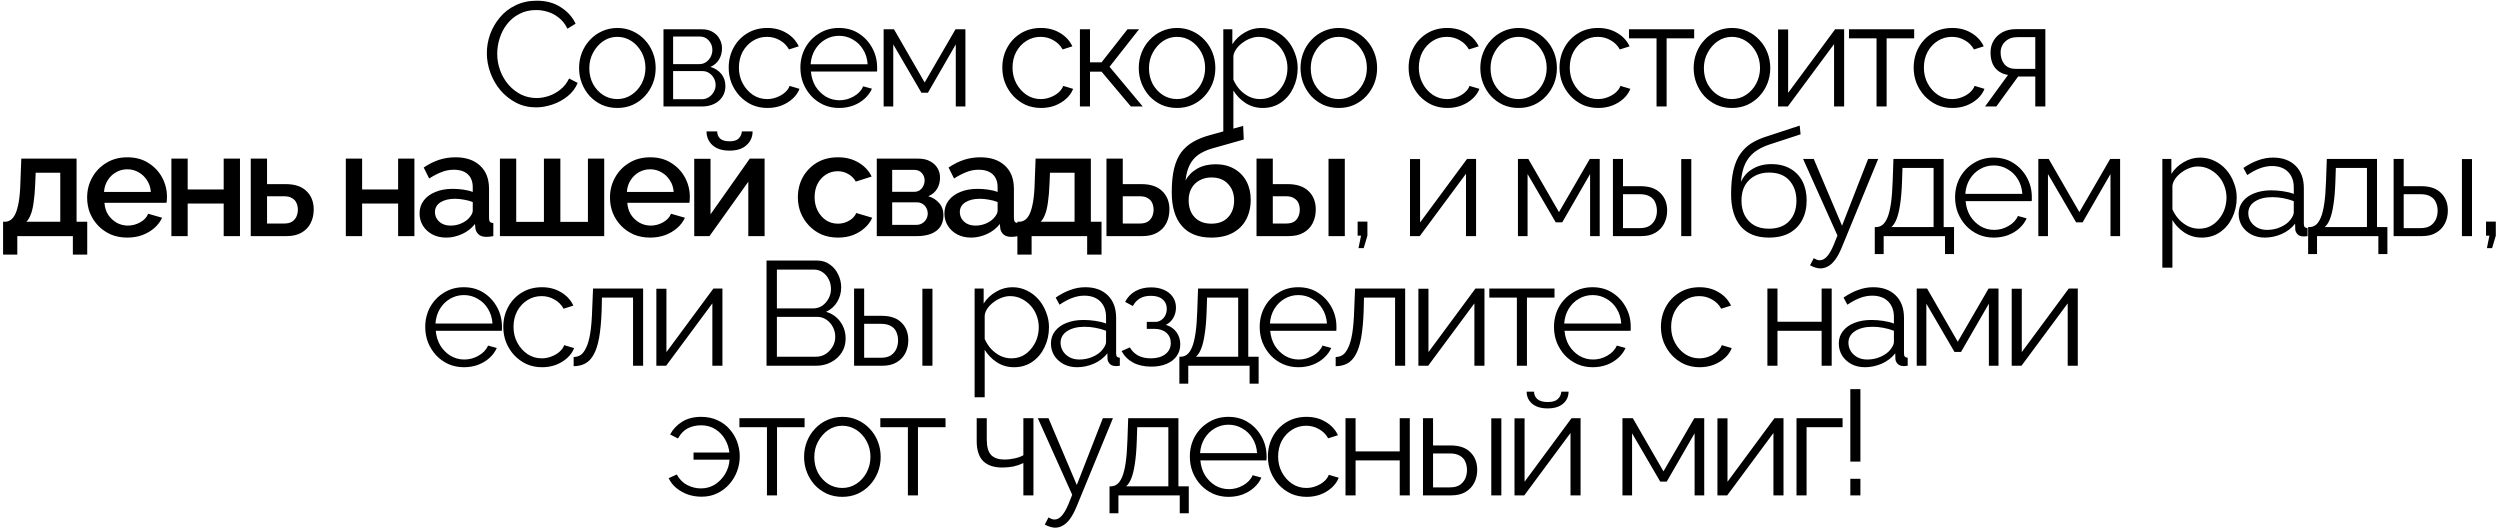 <?xml version="1.0" encoding="UTF-8"?> <svg xmlns="http://www.w3.org/2000/svg" width="540" height="114" viewBox="0 0 540 114" fill="none"> <path d="M105.16 11.48C105.16 10.093 105.395 8.739 105.864 7.416C106.355 6.072 107.059 4.856 107.976 3.768C108.894 2.659 110.024 1.784 111.368 1.144C112.712 0.483 114.238 0.152 115.944 0.152C117.971 0.152 119.699 0.621 121.128 1.56C122.579 2.477 123.646 3.661 124.328 5.112L122.568 6.2C122.078 5.197 121.459 4.408 120.712 3.832C119.966 3.235 119.166 2.808 118.312 2.552C117.48 2.296 116.648 2.168 115.816 2.168C114.451 2.168 113.246 2.445 112.2 3C111.155 3.533 110.27 4.259 109.544 5.176C108.84 6.072 108.307 7.085 107.944 8.216C107.582 9.325 107.4 10.456 107.4 11.608C107.4 12.867 107.614 14.072 108.04 15.224C108.467 16.376 109.064 17.4 109.832 18.296C110.6 19.171 111.496 19.875 112.52 20.408C113.566 20.92 114.696 21.176 115.912 21.176C116.766 21.176 117.64 21.027 118.536 20.728C119.432 20.429 120.264 19.971 121.032 19.352C121.822 18.733 122.451 17.933 122.92 16.952L124.776 17.912C124.307 19.043 123.582 20.003 122.6 20.792C121.619 21.581 120.52 22.179 119.304 22.584C118.11 22.989 116.936 23.192 115.784 23.192C114.227 23.192 112.798 22.861 111.496 22.2C110.195 21.517 109.064 20.621 108.104 19.512C107.166 18.381 106.44 17.123 105.928 15.736C105.416 14.328 105.16 12.909 105.16 11.48ZM133.338 23.32C132.143 23.32 131.034 23.096 130.01 22.648C129.007 22.179 128.132 21.549 127.386 20.76C126.66 19.949 126.095 19.032 125.69 18.008C125.284 16.963 125.082 15.864 125.082 14.712C125.082 13.517 125.284 12.408 125.69 11.384C126.095 10.339 126.671 9.421 127.418 8.632C128.164 7.821 129.039 7.192 130.042 6.744C131.066 6.275 132.175 6.04 133.37 6.04C134.564 6.04 135.663 6.275 136.666 6.744C137.668 7.192 138.543 7.821 139.29 8.632C140.036 9.421 140.612 10.339 141.018 11.384C141.423 12.408 141.626 13.517 141.626 14.712C141.626 15.864 141.423 16.963 141.018 18.008C140.612 19.032 140.036 19.949 139.29 20.76C138.564 21.549 137.69 22.179 136.666 22.648C135.663 23.096 134.554 23.32 133.338 23.32ZM127.29 14.744C127.29 15.981 127.556 17.112 128.09 18.136C128.644 19.139 129.38 19.939 130.298 20.536C131.215 21.112 132.228 21.4 133.338 21.4C134.447 21.4 135.46 21.101 136.378 20.504C137.295 19.907 138.031 19.096 138.586 18.072C139.14 17.027 139.418 15.896 139.418 14.68C139.418 13.443 139.14 12.312 138.586 11.288C138.031 10.264 137.295 9.453 136.378 8.856C135.46 8.259 134.447 7.96 133.338 7.96C132.228 7.96 131.215 8.269 130.298 8.888C129.402 9.507 128.676 10.328 128.122 11.352C127.567 12.355 127.29 13.485 127.29 14.744ZM143.313 23V6.328H151.633C152.572 6.328 153.361 6.531 154.001 6.936C154.641 7.32 155.121 7.821 155.441 8.44C155.782 9.059 155.953 9.72 155.953 10.424C155.953 11.32 155.74 12.131 155.313 12.856C154.886 13.56 154.268 14.093 153.457 14.456C154.417 14.733 155.196 15.235 155.793 15.96C156.39 16.685 156.689 17.56 156.689 18.584C156.689 19.48 156.465 20.259 156.017 20.92C155.59 21.581 154.993 22.093 154.225 22.456C153.478 22.819 152.614 23 151.633 23H143.313ZM145.393 21.432H151.569C152.124 21.432 152.625 21.293 153.073 21.016C153.542 20.717 153.905 20.333 154.161 19.864C154.438 19.395 154.577 18.904 154.577 18.392C154.577 17.837 154.449 17.336 154.193 16.888C153.937 16.419 153.596 16.045 153.169 15.768C152.742 15.491 152.252 15.352 151.697 15.352H145.393V21.432ZM145.393 13.848H151.057C151.612 13.848 152.102 13.699 152.529 13.4C152.956 13.101 153.286 12.717 153.521 12.248C153.756 11.779 153.873 11.288 153.873 10.776C153.873 10.008 153.617 9.336 153.105 8.76C152.614 8.184 151.974 7.896 151.185 7.896H145.393V13.848ZM165.782 23.32C164.566 23.32 163.446 23.096 162.422 22.648C161.419 22.179 160.534 21.539 159.766 20.728C159.019 19.917 158.433 18.989 158.006 17.944C157.601 16.899 157.398 15.789 157.398 14.616C157.398 13.037 157.75 11.597 158.454 10.296C159.158 8.995 160.139 7.96 161.398 7.192C162.657 6.424 164.107 6.04 165.75 6.04C167.307 6.04 168.683 6.403 169.878 7.128C171.073 7.832 171.958 8.792 172.534 10.008L170.422 10.68C169.953 9.827 169.291 9.165 168.438 8.696C167.606 8.205 166.678 7.96 165.654 7.96C164.545 7.96 163.531 8.248 162.614 8.824C161.697 9.4 160.961 10.189 160.406 11.192C159.873 12.195 159.606 13.336 159.606 14.616C159.606 15.875 159.883 17.016 160.438 18.04C160.993 19.064 161.729 19.885 162.646 20.504C163.563 21.101 164.577 21.4 165.686 21.4C166.411 21.4 167.105 21.272 167.766 21.016C168.449 20.76 169.035 20.419 169.526 19.992C170.038 19.544 170.379 19.064 170.55 18.552L172.694 19.192C172.395 19.981 171.894 20.696 171.19 21.336C170.507 21.955 169.697 22.445 168.758 22.808C167.841 23.149 166.849 23.32 165.782 23.32ZM181.236 23.32C180.042 23.32 178.932 23.096 177.908 22.648C176.884 22.179 175.999 21.549 175.252 20.76C174.506 19.949 173.919 19.021 173.492 17.976C173.087 16.931 172.884 15.811 172.884 14.616C172.884 13.059 173.236 11.629 173.94 10.328C174.666 9.027 175.658 7.992 176.916 7.224C178.175 6.435 179.604 6.04 181.204 6.04C182.847 6.04 184.276 6.435 185.492 7.224C186.73 8.013 187.7 9.059 188.404 10.36C189.108 11.64 189.46 13.048 189.46 14.584C189.46 14.755 189.46 14.925 189.46 15.096C189.46 15.245 189.45 15.363 189.428 15.448H175.156C175.263 16.643 175.594 17.709 176.148 18.648C176.724 19.565 177.46 20.301 178.356 20.856C179.274 21.389 180.266 21.656 181.332 21.656C182.42 21.656 183.444 21.379 184.404 20.824C185.386 20.269 186.068 19.544 186.452 18.648L188.34 19.16C187.999 19.949 187.476 20.664 186.772 21.304C186.068 21.944 185.236 22.445 184.276 22.808C183.338 23.149 182.324 23.32 181.236 23.32ZM175.092 13.88H187.412C187.327 12.664 186.996 11.597 186.42 10.68C185.866 9.763 185.13 9.048 184.212 8.536C183.316 8.003 182.324 7.736 181.236 7.736C180.148 7.736 179.156 8.003 178.26 8.536C177.364 9.048 176.628 9.773 176.052 10.712C175.498 11.629 175.178 12.685 175.092 13.88ZM190.865 23V6.328H193.105L199.729 17.816L206.385 6.328H208.529V23H206.449V9.592L200.433 20.024H199.025L192.945 9.592V23H190.865ZM224.883 23.32C223.667 23.32 222.547 23.096 221.523 22.648C220.521 22.179 219.635 21.539 218.867 20.728C218.121 19.917 217.534 18.989 217.107 17.944C216.702 16.899 216.499 15.789 216.499 14.616C216.499 13.037 216.851 11.597 217.555 10.296C218.259 8.995 219.241 7.96 220.499 7.192C221.758 6.424 223.209 6.04 224.851 6.04C226.409 6.04 227.785 6.403 228.979 7.128C230.174 7.832 231.059 8.792 231.635 10.008L229.523 10.68C229.054 9.827 228.393 9.165 227.539 8.696C226.707 8.205 225.779 7.96 224.755 7.96C223.646 7.96 222.633 8.248 221.715 8.824C220.798 9.4 220.062 10.189 219.507 11.192C218.974 12.195 218.707 13.336 218.707 14.616C218.707 15.875 218.985 17.016 219.539 18.04C220.094 19.064 220.83 19.885 221.747 20.504C222.665 21.101 223.678 21.4 224.787 21.4C225.513 21.4 226.206 21.272 226.867 21.016C227.55 20.76 228.137 20.419 228.627 19.992C229.139 19.544 229.481 19.064 229.651 18.552L231.795 19.192C231.497 19.981 230.995 20.696 230.291 21.336C229.609 21.955 228.798 22.445 227.859 22.808C226.942 23.149 225.95 23.32 224.883 23.32ZM233.262 23V6.328H235.438V13.464H237.934L243.534 6.328H246.03L239.662 14.424L246.83 23H244.27L237.934 15.48H235.438V23H233.262ZM254.228 23.32C253.033 23.32 251.924 23.096 250.9 22.648C249.897 22.179 249.022 21.549 248.276 20.76C247.55 19.949 246.985 19.032 246.58 18.008C246.174 16.963 245.972 15.864 245.972 14.712C245.972 13.517 246.174 12.408 246.58 11.384C246.985 10.339 247.561 9.421 248.308 8.632C249.054 7.821 249.929 7.192 250.932 6.744C251.956 6.275 253.065 6.04 254.26 6.04C255.454 6.04 256.553 6.275 257.556 6.744C258.558 7.192 259.433 7.821 260.18 8.632C260.926 9.421 261.502 10.339 261.908 11.384C262.313 12.408 262.516 13.517 262.516 14.712C262.516 15.864 262.313 16.963 261.908 18.008C261.502 19.032 260.926 19.949 260.18 20.76C259.454 21.549 258.58 22.179 257.556 22.648C256.553 23.096 255.444 23.32 254.228 23.32ZM248.18 14.744C248.18 15.981 248.446 17.112 248.98 18.136C249.534 19.139 250.27 19.939 251.188 20.536C252.105 21.112 253.118 21.4 254.228 21.4C255.337 21.4 256.35 21.101 257.268 20.504C258.185 19.907 258.921 19.096 259.476 18.072C260.03 17.027 260.308 15.896 260.308 14.68C260.308 13.443 260.03 12.312 259.476 11.288C258.921 10.264 258.185 9.453 257.268 8.856C256.35 8.259 255.337 7.96 254.228 7.96C253.118 7.96 252.105 8.269 251.188 8.888C250.292 9.507 249.566 10.328 249.012 11.352C248.457 12.355 248.18 13.485 248.18 14.744ZM272.747 23.32C271.36 23.32 270.112 22.957 269.003 22.232C267.915 21.507 267.051 20.611 266.411 19.544V29.816H264.235V6.328H266.187V9.56C266.848 8.515 267.734 7.672 268.843 7.032C269.952 6.371 271.136 6.04 272.395 6.04C273.547 6.04 274.603 6.285 275.563 6.776C276.523 7.245 277.355 7.885 278.059 8.696C278.763 9.507 279.307 10.435 279.691 11.48C280.096 12.504 280.299 13.571 280.299 14.68C280.299 16.237 279.979 17.677 279.339 19C278.72 20.301 277.846 21.347 276.715 22.136C275.584 22.925 274.262 23.32 272.747 23.32ZM272.139 21.4C273.056 21.4 273.878 21.219 274.603 20.856C275.328 20.472 275.947 19.96 276.459 19.32C276.992 18.68 277.398 17.965 277.675 17.176C277.952 16.365 278.091 15.533 278.091 14.68C278.091 13.784 277.931 12.931 277.611 12.12C277.312 11.309 276.875 10.595 276.299 9.976C275.723 9.357 275.062 8.867 274.315 8.504C273.568 8.141 272.758 7.96 271.883 7.96C271.328 7.96 270.752 8.067 270.155 8.28C269.558 8.493 268.982 8.803 268.427 9.208C267.894 9.592 267.446 10.029 267.083 10.52C266.72 11.011 266.496 11.533 266.411 12.088V17.208C266.752 17.997 267.211 18.712 267.787 19.352C268.363 19.971 269.024 20.472 269.771 20.856C270.539 21.219 271.328 21.4 272.139 21.4ZM289.169 23.32C287.974 23.32 286.865 23.096 285.841 22.648C284.838 22.179 283.964 21.549 283.217 20.76C282.492 19.949 281.926 19.032 281.521 18.008C281.116 16.963 280.913 15.864 280.913 14.712C280.913 13.517 281.116 12.408 281.521 11.384C281.926 10.339 282.502 9.421 283.249 8.632C283.996 7.821 284.87 7.192 285.873 6.744C286.897 6.275 288.006 6.04 289.201 6.04C290.396 6.04 291.494 6.275 292.497 6.744C293.5 7.192 294.374 7.821 295.121 8.632C295.868 9.421 296.444 10.339 296.849 11.384C297.254 12.408 297.457 13.517 297.457 14.712C297.457 15.864 297.254 16.963 296.849 18.008C296.444 19.032 295.868 19.949 295.121 20.76C294.396 21.549 293.521 22.179 292.497 22.648C291.494 23.096 290.385 23.32 289.169 23.32ZM283.121 14.744C283.121 15.981 283.388 17.112 283.921 18.136C284.476 19.139 285.212 19.939 286.129 20.536C287.046 21.112 288.06 21.4 289.169 21.4C290.278 21.4 291.292 21.101 292.209 20.504C293.126 19.907 293.862 19.096 294.417 18.072C294.972 17.027 295.249 15.896 295.249 14.68C295.249 13.443 294.972 12.312 294.417 11.288C293.862 10.264 293.126 9.453 292.209 8.856C291.292 8.259 290.278 7.96 289.169 7.96C288.06 7.96 287.046 8.269 286.129 8.888C285.233 9.507 284.508 10.328 283.953 11.352C283.398 12.355 283.121 13.485 283.121 14.744ZM312.645 23.32C311.429 23.32 310.309 23.096 309.285 22.648C308.282 22.179 307.397 21.539 306.629 20.728C305.882 19.917 305.295 18.989 304.869 17.944C304.463 16.899 304.261 15.789 304.261 14.616C304.261 13.037 304.613 11.597 305.317 10.296C306.021 8.995 307.002 7.96 308.261 7.192C309.519 6.424 310.97 6.04 312.613 6.04C314.17 6.04 315.546 6.403 316.741 7.128C317.935 7.832 318.821 8.792 319.397 10.008L317.285 10.68C316.815 9.827 316.154 9.165 315.301 8.696C314.469 8.205 313.541 7.96 312.517 7.96C311.407 7.96 310.394 8.248 309.477 8.824C308.559 9.4 307.823 10.189 307.269 11.192C306.735 12.195 306.469 13.336 306.469 14.616C306.469 15.875 306.746 17.016 307.301 18.04C307.855 19.064 308.591 19.885 309.509 20.504C310.426 21.101 311.439 21.4 312.549 21.4C313.274 21.4 313.967 21.272 314.629 21.016C315.311 20.76 315.898 20.419 316.389 19.992C316.901 19.544 317.242 19.064 317.413 18.552L319.557 19.192C319.258 19.981 318.757 20.696 318.053 21.336C317.37 21.955 316.559 22.445 315.621 22.808C314.703 23.149 313.711 23.32 312.645 23.32ZM328.003 23.32C326.808 23.32 325.699 23.096 324.675 22.648C323.672 22.179 322.797 21.549 322.051 20.76C321.325 19.949 320.76 19.032 320.355 18.008C319.949 16.963 319.747 15.864 319.747 14.712C319.747 13.517 319.949 12.408 320.355 11.384C320.76 10.339 321.336 9.421 322.083 8.632C322.829 7.821 323.704 7.192 324.707 6.744C325.731 6.275 326.84 6.04 328.035 6.04C329.229 6.04 330.328 6.275 331.331 6.744C332.333 7.192 333.208 7.821 333.955 8.632C334.701 9.421 335.277 10.339 335.683 11.384C336.088 12.408 336.291 13.517 336.291 14.712C336.291 15.864 336.088 16.963 335.683 18.008C335.277 19.032 334.701 19.949 333.955 20.76C333.229 21.549 332.355 22.179 331.331 22.648C330.328 23.096 329.219 23.32 328.003 23.32ZM321.955 14.744C321.955 15.981 322.221 17.112 322.755 18.136C323.309 19.139 324.045 19.939 324.963 20.536C325.88 21.112 326.893 21.4 328.003 21.4C329.112 21.4 330.125 21.101 331.043 20.504C331.96 19.907 332.696 19.096 333.251 18.072C333.805 17.027 334.083 15.896 334.083 14.68C334.083 13.443 333.805 12.312 333.251 11.288C332.696 10.264 331.96 9.453 331.043 8.856C330.125 8.259 329.112 7.96 328.003 7.96C326.893 7.96 325.88 8.269 324.963 8.888C324.067 9.507 323.341 10.328 322.787 11.352C322.232 12.355 321.955 13.485 321.955 14.744ZM345.242 23.32C344.026 23.32 342.906 23.096 341.882 22.648C340.879 22.179 339.994 21.539 339.226 20.728C338.479 19.917 337.893 18.989 337.466 17.944C337.061 16.899 336.858 15.789 336.858 14.616C336.858 13.037 337.21 11.597 337.914 10.296C338.618 8.995 339.599 7.96 340.858 7.192C342.117 6.424 343.567 6.04 345.21 6.04C346.767 6.04 348.143 6.403 349.338 7.128C350.533 7.832 351.418 8.792 351.994 10.008L349.882 10.68C349.413 9.827 348.751 9.165 347.898 8.696C347.066 8.205 346.138 7.96 345.114 7.96C344.005 7.96 342.991 8.248 342.074 8.824C341.157 9.4 340.421 10.189 339.866 11.192C339.333 12.195 339.066 13.336 339.066 14.616C339.066 15.875 339.343 17.016 339.898 18.04C340.453 19.064 341.189 19.885 342.106 20.504C343.023 21.101 344.037 21.4 345.146 21.4C345.871 21.4 346.565 21.272 347.226 21.016C347.909 20.76 348.495 20.419 348.986 19.992C349.498 19.544 349.839 19.064 350.01 18.552L352.154 19.192C351.855 19.981 351.354 20.696 350.65 21.336C349.967 21.955 349.157 22.445 348.218 22.808C347.301 23.149 346.309 23.32 345.242 23.32ZM357.813 23V8.28H351.861V6.328H365.941V8.28H359.989V23H357.813ZM374.087 23.32C372.892 23.32 371.783 23.096 370.759 22.648C369.756 22.179 368.881 21.549 368.135 20.76C367.409 19.949 366.844 19.032 366.439 18.008C366.033 16.963 365.831 15.864 365.831 14.712C365.831 13.517 366.033 12.408 366.439 11.384C366.844 10.339 367.42 9.421 368.167 8.632C368.913 7.821 369.788 7.192 370.791 6.744C371.815 6.275 372.924 6.04 374.119 6.04C375.313 6.04 376.412 6.275 377.415 6.744C378.417 7.192 379.292 7.821 380.039 8.632C380.785 9.421 381.361 10.339 381.767 11.384C382.172 12.408 382.375 13.517 382.375 14.712C382.375 15.864 382.172 16.963 381.767 18.008C381.361 19.032 380.785 19.949 380.039 20.76C379.313 21.549 378.439 22.179 377.415 22.648C376.412 23.096 375.303 23.32 374.087 23.32ZM368.039 14.744C368.039 15.981 368.305 17.112 368.839 18.136C369.393 19.139 370.129 19.939 371.047 20.536C371.964 21.112 372.977 21.4 374.087 21.4C375.196 21.4 376.209 21.101 377.127 20.504C378.044 19.907 378.78 19.096 379.335 18.072C379.889 17.027 380.167 15.896 380.167 14.68C380.167 13.443 379.889 12.312 379.335 11.288C378.78 10.264 378.044 9.453 377.127 8.856C376.209 8.259 375.196 7.96 374.087 7.96C372.977 7.96 371.964 8.269 371.047 8.888C370.151 9.507 369.425 10.328 368.871 11.352C368.316 12.355 368.039 13.485 368.039 14.744ZM384.062 23V6.36H386.238V20.056L396.382 6.328H398.334V23H396.158V9.528L386.174 23H384.062ZM405.334 23V8.28H399.382V6.328H413.462V8.28H407.51V23H405.334ZM421.736 23.32C420.52 23.32 419.4 23.096 418.376 22.648C417.373 22.179 416.488 21.539 415.72 20.728C414.973 19.917 414.386 18.989 413.96 17.944C413.554 16.899 413.352 15.789 413.352 14.616C413.352 13.037 413.704 11.597 414.408 10.296C415.112 8.995 416.093 7.96 417.352 7.192C418.61 6.424 420.061 6.04 421.704 6.04C423.261 6.04 424.637 6.403 425.832 7.128C427.026 7.832 427.912 8.792 428.488 10.008L426.376 10.68C425.906 9.827 425.245 9.165 424.392 8.696C423.56 8.205 422.632 7.96 421.608 7.96C420.498 7.96 419.485 8.248 418.568 8.824C417.65 9.4 416.914 10.189 416.36 11.192C415.826 12.195 415.56 13.336 415.56 14.616C415.56 15.875 415.837 17.016 416.392 18.04C416.946 19.064 417.682 19.885 418.6 20.504C419.517 21.101 420.53 21.4 421.64 21.4C422.365 21.4 423.058 21.272 423.72 21.016C424.402 20.76 424.989 20.419 425.48 19.992C425.992 19.544 426.333 19.064 426.504 18.552L428.648 19.192C428.349 19.981 427.848 20.696 427.144 21.336C426.461 21.955 425.65 22.445 424.712 22.808C423.794 23.149 422.802 23.32 421.736 23.32ZM428.773 23L433.733 16.184C432.603 16.013 431.685 15.523 430.981 14.712C430.299 13.88 429.957 12.749 429.957 11.32C429.957 10.36 430.181 9.507 430.629 8.76C431.077 8.013 431.707 7.416 432.517 6.968C433.349 6.52 434.32 6.296 435.429 6.296H441.797V23H439.621V16.536H435.909L431.205 23H428.773ZM435.397 14.872H439.621V8.024H435.781C434.672 8.024 433.787 8.344 433.125 8.984C432.464 9.603 432.133 10.392 432.133 11.352C432.133 12.333 432.4 13.165 432.933 13.848C433.488 14.531 434.309 14.872 435.397 14.872ZM0.666 55V47.896H1.05C1.498 47.896 1.914 47.768 2.298 47.512C2.682 47.256 3.023 46.819 3.322 46.2C3.62 45.56 3.866 44.685 4.058 43.576C4.25 42.445 4.367 41.027 4.41 39.32L4.602 34.264H16.538V47.896H18.842V55H15.738V51H3.738V55H0.666ZM5.69 47.896H13.018V37.304H7.706L7.61 39.64C7.546 41.261 7.428 42.627 7.258 43.736C7.108 44.845 6.895 45.731 6.618 46.392C6.362 47.053 6.052 47.555 5.69 47.896ZM27.492 51.32C26.191 51.32 25.007 51.096 23.94 50.648C22.895 50.179 21.988 49.549 21.22 48.76C20.452 47.949 19.855 47.032 19.428 46.008C19.023 44.963 18.82 43.853 18.82 42.68C18.82 41.101 19.183 39.661 19.908 38.36C20.634 37.037 21.647 35.981 22.948 35.192C24.25 34.381 25.775 33.976 27.524 33.976C29.274 33.976 30.778 34.381 32.036 35.192C33.316 35.981 34.308 37.027 35.012 38.328C35.716 39.629 36.068 41.027 36.068 42.52C36.068 42.776 36.058 43.021 36.036 43.256C36.015 43.469 35.994 43.651 35.972 43.8H22.564C22.628 44.781 22.895 45.645 23.364 46.392C23.855 47.117 24.474 47.693 25.22 48.12C25.967 48.525 26.767 48.728 27.62 48.728C28.559 48.728 29.444 48.493 30.276 48.024C31.13 47.555 31.706 46.936 32.004 46.168L35.012 47.032C34.65 47.843 34.095 48.579 33.348 49.24C32.623 49.88 31.759 50.392 30.756 50.776C29.754 51.139 28.666 51.32 27.492 51.32ZM22.468 41.464H32.58C32.516 40.504 32.239 39.661 31.748 38.936C31.279 38.189 30.671 37.613 29.924 37.208C29.199 36.781 28.388 36.568 27.492 36.568C26.618 36.568 25.807 36.781 25.06 37.208C24.335 37.613 23.738 38.189 23.268 38.936C22.799 39.661 22.532 40.504 22.468 41.464ZM37.02 51V34.264H40.539V40.92H48.316V34.264H51.836V51H48.316V43.96H40.539V51H37.02ZM54.162 51V34.264H57.682V39.768H61.682C63.666 39.768 65.17 40.269 66.194 41.272C67.239 42.275 67.762 43.597 67.762 45.24C67.762 46.349 67.538 47.341 67.09 48.216C66.642 49.091 65.981 49.773 65.106 50.264C64.253 50.755 63.186 51 61.906 51H54.162ZM57.682 48.28H61.362C62.066 48.28 62.631 48.152 63.058 47.896C63.485 47.619 63.805 47.256 64.018 46.808C64.231 46.339 64.338 45.837 64.338 45.304C64.338 44.771 64.242 44.291 64.05 43.864C63.858 43.416 63.538 43.064 63.09 42.808C62.663 42.531 62.077 42.392 61.33 42.392H57.682V48.28ZM74.697 51V34.264H78.217V40.92H85.993V34.264H89.513V51H85.993V43.96H78.217V51H74.697ZM90.624 46.104C90.624 45.037 90.922 44.109 91.519 43.32C92.138 42.509 92.981 41.891 94.047 41.464C95.114 41.016 96.352 40.792 97.76 40.792C98.506 40.792 99.263 40.845 100.032 40.952C100.821 41.059 101.514 41.229 102.112 41.464V40.408C102.112 39.235 101.76 38.317 101.056 37.656C100.352 36.995 99.338 36.664 98.016 36.664C97.077 36.664 96.192 36.835 95.359 37.176C94.528 37.496 93.642 37.955 92.704 38.552L91.519 36.184C92.629 35.437 93.738 34.883 94.847 34.52C95.978 34.157 97.162 33.976 98.4 33.976C100.64 33.976 102.4 34.573 103.68 35.768C104.981 36.941 105.632 38.616 105.632 40.792V47.032C105.632 47.437 105.696 47.725 105.824 47.896C105.973 48.067 106.218 48.163 106.56 48.184V51C106.24 51.064 105.952 51.107 105.696 51.128C105.44 51.149 105.226 51.16 105.056 51.16C104.309 51.16 103.744 50.979 103.36 50.616C102.976 50.253 102.752 49.827 102.688 49.336L102.592 48.376C101.866 49.315 100.938 50.04 99.808 50.552C98.677 51.064 97.535 51.32 96.383 51.32C95.274 51.32 94.282 51.096 93.407 50.648C92.533 50.179 91.85 49.549 91.359 48.76C90.869 47.971 90.624 47.085 90.624 46.104ZM101.28 47.128C101.536 46.851 101.738 46.573 101.888 46.296C102.037 46.019 102.112 45.773 102.112 45.56V43.64C101.514 43.405 100.885 43.235 100.224 43.128C99.562 43 98.912 42.936 98.272 42.936C96.992 42.936 95.946 43.192 95.135 43.704C94.346 44.216 93.951 44.92 93.951 45.816C93.951 46.307 94.079 46.776 94.335 47.224C94.613 47.672 94.997 48.035 95.487 48.312C95.999 48.589 96.629 48.728 97.376 48.728C98.144 48.728 98.879 48.579 99.584 48.28C100.288 47.981 100.853 47.597 101.28 47.128ZM107.982 51V34.264H111.502V47.928H117.486V34.264H121.038V47.928H126.99V34.264H130.51V51H107.982ZM140.427 51.32C139.126 51.32 137.942 51.096 136.875 50.648C135.83 50.179 134.923 49.549 134.155 48.76C133.387 47.949 132.79 47.032 132.363 46.008C131.958 44.963 131.755 43.853 131.755 42.68C131.755 41.101 132.118 39.661 132.843 38.36C133.569 37.037 134.582 35.981 135.883 35.192C137.185 34.381 138.71 33.976 140.459 33.976C142.209 33.976 143.713 34.381 144.971 35.192C146.251 35.981 147.243 37.027 147.947 38.328C148.651 39.629 149.003 41.027 149.003 42.52C149.003 42.776 148.993 43.021 148.971 43.256C148.95 43.469 148.929 43.651 148.907 43.8H135.499C135.563 44.781 135.83 45.645 136.299 46.392C136.79 47.117 137.409 47.693 138.155 48.12C138.902 48.525 139.702 48.728 140.555 48.728C141.494 48.728 142.379 48.493 143.211 48.024C144.065 47.555 144.641 46.936 144.939 46.168L147.947 47.032C147.585 47.843 147.03 48.579 146.283 49.24C145.558 49.88 144.694 50.392 143.691 50.776C142.689 51.139 141.601 51.32 140.427 51.32ZM135.403 41.464H145.515C145.451 40.504 145.174 39.661 144.683 38.936C144.214 38.189 143.606 37.613 142.859 37.208C142.134 36.781 141.323 36.568 140.427 36.568C139.553 36.568 138.742 36.781 137.995 37.208C137.27 37.613 136.673 38.189 136.203 38.936C135.734 39.661 135.467 40.504 135.403 41.464ZM149.954 51V34.296H153.474V46.296L161.954 34.264H165.154V51H161.634V39.256L153.25 51H149.954ZM157.57 32.536C155.992 32.536 154.765 32.141 153.89 31.352C153.037 30.563 152.61 29.571 152.61 28.376H154.914C154.914 28.995 155.117 29.507 155.522 29.912C155.949 30.317 156.632 30.52 157.57 30.52C158.488 30.52 159.138 30.328 159.522 29.944C159.928 29.56 160.173 29.037 160.258 28.376H162.562C162.562 29.571 162.125 30.563 161.25 31.352C160.397 32.141 159.17 32.536 157.57 32.536ZM181.011 51.32C179.71 51.32 178.526 51.096 177.459 50.648C176.414 50.179 175.507 49.539 174.739 48.728C173.971 47.917 173.374 46.989 172.947 45.944C172.542 44.899 172.339 43.789 172.339 42.616C172.339 41.037 172.691 39.597 173.395 38.296C174.12 36.995 175.123 35.949 176.403 35.16C177.704 34.371 179.24 33.976 181.011 33.976C182.718 33.976 184.2 34.36 185.459 35.128C186.739 35.875 187.678 36.877 188.275 38.136L184.851 39.224C184.467 38.52 183.923 37.976 183.219 37.592C182.536 37.187 181.779 36.984 180.947 36.984C180.008 36.984 179.155 37.229 178.387 37.72C177.64 38.189 177.043 38.851 176.595 39.704C176.168 40.536 175.955 41.507 175.955 42.616C175.955 43.683 176.179 44.653 176.627 45.528C177.075 46.381 177.672 47.064 178.419 47.576C179.187 48.067 180.04 48.312 180.979 48.312C181.555 48.312 182.11 48.216 182.643 48.024C183.198 47.811 183.678 47.533 184.083 47.192C184.488 46.829 184.776 46.435 184.947 46.008L188.403 47.032C188.04 47.864 187.496 48.6 186.771 49.24C186.067 49.88 185.224 50.392 184.243 50.776C183.283 51.139 182.206 51.32 181.011 51.32ZM189.382 51V34.264H198.342C199.409 34.264 200.283 34.467 200.966 34.872C201.67 35.256 202.193 35.757 202.534 36.376C202.875 36.973 203.046 37.635 203.046 38.36C203.046 39.277 202.833 40.088 202.406 40.792C201.979 41.496 201.35 42.029 200.518 42.392C201.478 42.669 202.257 43.16 202.854 43.864C203.473 44.547 203.782 45.432 203.782 46.52C203.782 47.501 203.547 48.333 203.078 49.016C202.609 49.677 201.937 50.179 201.062 50.52C200.209 50.84 199.206 51 198.054 51H189.382ZM192.71 48.568H197.958C198.406 48.568 198.811 48.461 199.174 48.248C199.558 48.013 199.857 47.715 200.07 47.352C200.283 46.968 200.39 46.563 200.39 46.136C200.39 45.667 200.283 45.251 200.07 44.888C199.878 44.525 199.601 44.237 199.238 44.024C198.897 43.811 198.491 43.704 198.022 43.704H192.71V48.568ZM192.71 41.432H197.446C197.894 41.432 198.289 41.325 198.63 41.112C198.971 40.877 199.238 40.568 199.43 40.184C199.622 39.8 199.718 39.395 199.718 38.968C199.718 38.349 199.515 37.816 199.11 37.368C198.705 36.92 198.171 36.696 197.51 36.696H192.71V41.432ZM203.996 46.104C203.996 45.037 204.295 44.109 204.892 43.32C205.511 42.509 206.353 41.891 207.42 41.464C208.487 41.016 209.724 40.792 211.132 40.792C211.879 40.792 212.636 40.845 213.404 40.952C214.193 41.059 214.887 41.229 215.484 41.464V40.408C215.484 39.235 215.132 38.317 214.428 37.656C213.724 36.995 212.711 36.664 211.388 36.664C210.449 36.664 209.564 36.835 208.732 37.176C207.9 37.496 207.015 37.955 206.076 38.552L204.892 36.184C206.001 35.437 207.111 34.883 208.22 34.52C209.351 34.157 210.535 33.976 211.772 33.976C214.012 33.976 215.772 34.573 217.052 35.768C218.353 36.941 219.004 38.616 219.004 40.792V47.032C219.004 47.437 219.068 47.725 219.196 47.896C219.345 48.067 219.591 48.163 219.932 48.184V51C219.612 51.064 219.324 51.107 219.068 51.128C218.812 51.149 218.599 51.16 218.428 51.16C217.681 51.16 217.116 50.979 216.732 50.616C216.348 50.253 216.124 49.827 216.06 49.336L215.964 48.376C215.239 49.315 214.311 50.04 213.18 50.552C212.049 51.064 210.908 51.32 209.756 51.32C208.647 51.32 207.655 51.096 206.78 50.648C205.905 50.179 205.223 49.549 204.732 48.76C204.241 47.971 203.996 47.085 203.996 46.104ZM214.652 47.128C214.908 46.851 215.111 46.573 215.26 46.296C215.409 46.019 215.484 45.773 215.484 45.56V43.64C214.887 43.405 214.257 43.235 213.596 43.128C212.935 43 212.284 42.936 211.644 42.936C210.364 42.936 209.319 43.192 208.508 43.704C207.719 44.216 207.324 44.92 207.324 45.816C207.324 46.307 207.452 46.776 207.708 47.224C207.985 47.672 208.369 48.035 208.86 48.312C209.372 48.589 210.001 48.728 210.748 48.728C211.516 48.728 212.252 48.579 212.956 48.28C213.66 47.981 214.225 47.597 214.652 47.128ZM219.754 55V47.896H220.138C220.586 47.896 221.002 47.768 221.386 47.512C221.77 47.256 222.112 46.819 222.41 46.2C222.709 45.56 222.954 44.685 223.146 43.576C223.338 42.445 223.456 41.027 223.498 39.32L223.69 34.264H235.626V47.896H237.93V55H234.826V51H222.826V55H219.754ZM224.778 47.896H232.106V37.304H226.794L226.698 39.64C226.634 41.261 226.517 42.627 226.346 43.736C226.197 44.845 225.984 45.731 225.706 46.392C225.45 47.053 225.141 47.555 224.778 47.896ZM238.997 51V34.264H242.517V39.768H246.517C248.501 39.768 250.005 40.269 251.029 41.272C252.074 42.275 252.597 43.597 252.597 45.24C252.597 46.349 252.373 47.341 251.925 48.216C251.477 49.091 250.816 49.773 249.941 50.264C249.088 50.755 248.021 51 246.741 51H238.997ZM242.517 48.28H246.197C246.901 48.28 247.466 48.152 247.893 47.896C248.32 47.619 248.64 47.256 248.853 46.808C249.066 46.339 249.173 45.837 249.173 45.304C249.173 44.771 249.077 44.291 248.885 43.864C248.693 43.416 248.373 43.064 247.925 42.808C247.498 42.531 246.912 42.392 246.165 42.392H242.517V48.28ZM261.642 51.32C258.847 51.32 256.724 50.477 255.274 48.792C253.823 47.107 253.098 44.696 253.098 41.56C253.098 39.512 253.268 37.784 253.61 36.376C253.972 34.947 254.495 33.773 255.178 32.856C255.882 31.939 256.746 31.192 257.77 30.616C258.815 30.019 260.02 29.539 261.386 29.176L268.522 27.192L268.65 30.136L261.642 32.12C260.532 32.461 259.583 32.909 258.794 33.464C258.026 34.019 257.418 34.744 256.97 35.64C256.522 36.515 256.223 37.624 256.074 38.968C256.671 37.88 257.524 37.027 258.634 36.408C259.743 35.789 261.055 35.48 262.57 35.48C264.127 35.48 265.471 35.811 266.602 36.472C267.732 37.112 268.607 38.008 269.226 39.16C269.844 40.312 270.154 41.635 270.154 43.128C270.154 44.749 269.823 46.179 269.162 47.416C268.522 48.632 267.562 49.592 266.282 50.296C265.023 50.979 263.476 51.32 261.642 51.32ZM261.642 48.312C263.199 48.312 264.404 47.853 265.258 46.936C266.132 46.019 266.57 44.803 266.57 43.288C266.57 41.837 266.132 40.653 265.258 39.736C264.404 38.797 263.199 38.328 261.642 38.328C260.724 38.328 259.892 38.531 259.146 38.936C258.399 39.32 257.812 39.885 257.386 40.632C256.959 41.357 256.746 42.243 256.746 43.288C256.746 44.269 256.938 45.144 257.322 45.912C257.706 46.659 258.26 47.245 258.986 47.672C259.711 48.099 260.596 48.312 261.642 48.312ZM271.407 51V34.264H274.927V39.768H278.095C280.079 39.768 281.594 40.269 282.639 41.272C283.684 42.275 284.207 43.597 284.207 45.24C284.207 46.349 283.983 47.341 283.535 48.216C283.087 49.091 282.426 49.773 281.551 50.264C280.698 50.755 279.631 51 278.351 51H271.407ZM274.927 48.28H277.807C278.511 48.28 279.076 48.152 279.503 47.896C279.93 47.619 280.239 47.256 280.431 46.808C280.644 46.339 280.751 45.837 280.751 45.304C280.751 44.771 280.655 44.291 280.463 43.864C280.271 43.416 279.951 43.064 279.503 42.808C279.076 42.531 278.5 42.392 277.775 42.392H274.927V48.28ZM286.959 51V34.296H290.479V51H286.959ZM293.44 53.592L293.984 50.904H293.248V47.864H295.36V50.904L294.56 53.592H293.44ZM304.559 51V34.36H306.735V48.056L316.879 34.328H318.831V51H316.655V37.528L306.671 51H304.559ZM327.876 51V34.328H330.116L336.74 45.816L343.396 34.328H345.54V51H343.46V37.592L337.444 48.024H336.036L329.956 37.592V51H327.876ZM348.393 51V34.328H350.569V40.216H354.345C356.244 40.216 357.673 40.707 358.633 41.688C359.614 42.648 360.105 43.917 360.105 45.496C360.105 46.52 359.892 47.448 359.465 48.28C359.038 49.112 358.409 49.773 357.577 50.264C356.766 50.755 355.742 51 354.505 51H348.393ZM350.569 49.272H354.217C355.092 49.272 355.796 49.101 356.329 48.76C356.862 48.397 357.257 47.939 357.513 47.384C357.769 46.808 357.897 46.189 357.897 45.528C357.897 44.888 357.78 44.301 357.545 43.768C357.332 43.213 356.948 42.776 356.393 42.456C355.86 42.115 355.113 41.944 354.153 41.944H350.569V49.272ZM363.145 51V34.36H365.321V51H363.145ZM382.077 51.32C379.389 51.32 377.351 50.499 375.965 48.856C374.599 47.192 373.917 44.899 373.917 41.976C373.917 39.907 374.087 38.157 374.429 36.728C374.77 35.299 375.271 34.125 375.933 33.208C376.594 32.269 377.405 31.501 378.365 30.904C379.346 30.307 380.466 29.816 381.725 29.432L388.733 27.128L388.925 29.016L382.173 31.224C380.893 31.651 379.826 32.195 378.973 32.856C378.119 33.517 377.447 34.36 376.957 35.384C376.487 36.387 376.178 37.699 376.029 39.32C376.583 38.083 377.437 37.133 378.589 36.472C379.741 35.789 381.074 35.448 382.589 35.448C384.21 35.448 385.586 35.779 386.717 36.44C387.869 37.101 388.743 38.019 389.341 39.192C389.938 40.365 390.237 41.72 390.237 43.256C390.237 44.877 389.917 46.296 389.277 47.512C388.658 48.707 387.741 49.645 386.525 50.328C385.33 50.989 383.847 51.32 382.077 51.32ZM382.077 49.4C383.975 49.4 385.437 48.856 386.461 47.768C387.506 46.659 388.029 45.187 388.029 43.352C388.029 41.56 387.517 40.099 386.493 38.968C385.49 37.837 384.018 37.272 382.077 37.272C380.967 37.272 379.965 37.507 379.069 37.976C378.173 38.445 377.458 39.128 376.925 40.024C376.413 40.92 376.157 42.029 376.157 43.352C376.157 44.504 376.381 45.539 376.829 46.456C377.298 47.373 377.97 48.099 378.845 48.632C379.719 49.144 380.797 49.4 382.077 49.4ZM393.208 57.976C392.845 57.976 392.472 57.912 392.088 57.784C391.725 57.677 391.352 57.517 390.968 57.304L391.768 55.768C392.002 55.896 392.216 56.003 392.408 56.088C392.621 56.173 392.845 56.216 393.08 56.216C393.634 56.216 394.157 55.939 394.648 55.384C395.138 54.829 395.608 54.019 396.056 52.952L396.888 50.872L389.464 34.328H391.768L397.88 48.76L403.512 34.328H405.688L397.752 53.624C397.325 54.627 396.877 55.448 396.408 56.088C395.938 56.728 395.437 57.197 394.904 57.496C394.37 57.816 393.805 57.976 393.208 57.976ZM404.952 54.872V49.048H405.24C405.73 49.048 406.178 48.899 406.584 48.6C406.989 48.301 407.352 47.779 407.672 47.032C407.992 46.285 408.248 45.261 408.44 43.96C408.632 42.637 408.76 40.973 408.824 38.968L408.984 34.328H419.832V49.048H422.072V54.872H420.12V51H406.872V54.872H404.952ZM408.536 49.048H417.656V36.28H410.936L410.84 39.16C410.776 41.144 410.637 42.808 410.424 44.152C410.232 45.475 409.976 46.531 409.656 47.32C409.357 48.088 408.984 48.664 408.536 49.048ZM430.65 51.32C429.455 51.32 428.346 51.096 427.322 50.648C426.298 50.179 425.413 49.549 424.666 48.76C423.919 47.949 423.333 47.021 422.906 45.976C422.501 44.931 422.298 43.811 422.298 42.616C422.298 41.059 422.65 39.629 423.354 38.328C424.079 37.027 425.071 35.992 426.33 35.224C427.589 34.435 429.018 34.04 430.618 34.04C432.261 34.04 433.69 34.435 434.906 35.224C436.143 36.013 437.114 37.059 437.818 38.36C438.522 39.64 438.874 41.048 438.874 42.584C438.874 42.755 438.874 42.925 438.874 43.096C438.874 43.245 438.863 43.363 438.842 43.448H424.57C424.677 44.643 425.007 45.709 425.562 46.648C426.138 47.565 426.874 48.301 427.77 48.856C428.687 49.389 429.679 49.656 430.746 49.656C431.834 49.656 432.858 49.379 433.818 48.824C434.799 48.269 435.482 47.544 435.866 46.648L437.754 47.16C437.413 47.949 436.89 48.664 436.186 49.304C435.482 49.944 434.65 50.445 433.69 50.808C432.751 51.149 431.738 51.32 430.65 51.32ZM424.506 41.88H436.826C436.741 40.664 436.41 39.597 435.834 38.68C435.279 37.763 434.543 37.048 433.626 36.536C432.73 36.003 431.738 35.736 430.65 35.736C429.562 35.736 428.57 36.003 427.674 36.536C426.778 37.048 426.042 37.773 425.466 38.712C424.911 39.629 424.591 40.685 424.506 41.88ZM440.279 51V34.328H442.519L449.143 45.816L455.799 34.328H457.943V51H455.863V37.592L449.847 48.024H448.439L442.359 37.592V51H440.279ZM475.577 51.32C474.19 51.32 472.942 50.957 471.833 50.232C470.745 49.507 469.881 48.611 469.241 47.544V57.816H467.065V34.328H469.017V37.56C469.678 36.515 470.564 35.672 471.673 35.032C472.782 34.371 473.966 34.04 475.225 34.04C476.377 34.04 477.433 34.285 478.393 34.776C479.353 35.245 480.185 35.885 480.889 36.696C481.593 37.507 482.137 38.435 482.521 39.48C482.926 40.504 483.129 41.571 483.129 42.68C483.129 44.237 482.809 45.677 482.169 47C481.55 48.301 480.676 49.347 479.545 50.136C478.414 50.925 477.092 51.32 475.577 51.32ZM474.969 49.4C475.886 49.4 476.708 49.219 477.433 48.856C478.158 48.472 478.777 47.96 479.289 47.32C479.822 46.68 480.228 45.965 480.505 45.176C480.782 44.365 480.921 43.533 480.921 42.68C480.921 41.784 480.761 40.931 480.441 40.12C480.142 39.309 479.705 38.595 479.129 37.976C478.553 37.357 477.892 36.867 477.145 36.504C476.398 36.141 475.588 35.96 474.713 35.96C474.158 35.96 473.582 36.067 472.985 36.28C472.388 36.493 471.812 36.803 471.257 37.208C470.724 37.592 470.276 38.029 469.913 38.52C469.55 39.011 469.326 39.533 469.241 40.088V45.208C469.582 45.997 470.041 46.712 470.617 47.352C471.193 47.971 471.854 48.472 472.601 48.856C473.369 49.219 474.158 49.4 474.969 49.4ZM483.551 46.2C483.551 45.155 483.85 44.259 484.447 43.512C485.044 42.744 485.866 42.157 486.911 41.752C487.978 41.325 489.204 41.112 490.591 41.112C491.402 41.112 492.244 41.176 493.119 41.304C493.994 41.432 494.772 41.624 495.455 41.88V40.472C495.455 39.064 495.039 37.944 494.207 37.112C493.375 36.28 492.223 35.864 490.751 35.864C489.855 35.864 488.97 36.035 488.095 36.376C487.242 36.696 486.346 37.176 485.407 37.816L484.575 36.28C485.663 35.533 486.73 34.979 487.775 34.616C488.82 34.232 489.887 34.04 490.975 34.04C493.023 34.04 494.644 34.627 495.839 35.8C497.034 36.973 497.631 38.595 497.631 40.664V48.376C497.631 48.675 497.695 48.899 497.823 49.048C497.951 49.176 498.154 49.251 498.431 49.272V51C498.196 51.021 497.994 51.043 497.823 51.064C497.652 51.085 497.524 51.085 497.439 51.064C496.906 51.043 496.5 50.872 496.223 50.552C495.946 50.232 495.796 49.891 495.775 49.528L495.743 48.312C494.996 49.272 494.026 50.019 492.831 50.552C491.636 51.064 490.42 51.32 489.183 51.32C488.116 51.32 487.146 51.096 486.271 50.648C485.418 50.179 484.746 49.56 484.255 48.792C483.786 48.003 483.551 47.139 483.551 46.2ZM494.719 47.48C494.954 47.181 495.135 46.893 495.263 46.616C495.391 46.339 495.455 46.093 495.455 45.88V43.448C494.73 43.171 493.972 42.957 493.183 42.808C492.415 42.659 491.636 42.584 490.847 42.584C489.29 42.584 488.031 42.893 487.071 43.512C486.111 44.131 485.631 44.973 485.631 46.04C485.631 46.659 485.791 47.245 486.111 47.8C486.431 48.333 486.9 48.781 487.519 49.144C488.138 49.485 488.863 49.656 489.695 49.656C490.74 49.656 491.711 49.453 492.607 49.048C493.524 48.643 494.228 48.12 494.719 47.48ZM498.557 54.872V49.048H498.845C499.335 49.048 499.783 48.899 500.189 48.6C500.594 48.301 500.957 47.779 501.277 47.032C501.597 46.285 501.853 45.261 502.045 43.96C502.237 42.637 502.365 40.973 502.429 38.968L502.589 34.328H513.437V49.048H515.677V54.872H513.725V51H500.477V54.872H498.557ZM502.141 49.048H511.261V36.28H504.541L504.445 39.16C504.381 41.144 504.242 42.808 504.029 44.152C503.837 45.475 503.581 46.531 503.261 47.32C502.962 48.088 502.589 48.664 502.141 49.048ZM517.023 51V34.328H519.199V40.216H522.975C524.874 40.216 526.303 40.707 527.263 41.688C528.244 42.648 528.735 43.917 528.735 45.496C528.735 46.52 528.522 47.448 528.095 48.28C527.668 49.112 527.039 49.773 526.207 50.264C525.396 50.755 524.372 51 523.135 51H517.023ZM519.199 49.272H522.847C523.722 49.272 524.426 49.101 524.959 48.76C525.492 48.397 525.887 47.939 526.143 47.384C526.399 46.808 526.527 46.189 526.527 45.528C526.527 44.888 526.41 44.301 526.175 43.768C525.962 43.213 525.578 42.776 525.023 42.456C524.49 42.115 523.743 41.944 522.783 41.944H519.199V49.272ZM531.775 51V34.36H533.951V51H531.775ZM537.174 53.592L537.718 50.904H536.982V47.864H539.094V50.904L538.294 53.592H537.174ZM100.202 79.32C99.008 79.32 97.898 79.096 96.874 78.648C95.85 78.179 94.965 77.549 94.219 76.76C93.472 75.949 92.885 75.021 92.459 73.976C92.053 72.931 91.85 71.811 91.85 70.616C91.85 69.059 92.203 67.629 92.906 66.328C93.632 65.027 94.624 63.992 95.882 63.224C97.141 62.435 98.57 62.04 100.17 62.04C101.813 62.04 103.242 62.435 104.458 63.224C105.696 64.013 106.666 65.059 107.37 66.36C108.074 67.64 108.426 69.048 108.426 70.584C108.426 70.755 108.426 70.925 108.426 71.096C108.426 71.245 108.416 71.363 108.394 71.448H94.123C94.229 72.643 94.56 73.709 95.115 74.648C95.691 75.565 96.427 76.301 97.323 76.856C98.24 77.389 99.232 77.656 100.298 77.656C101.386 77.656 102.41 77.379 103.37 76.824C104.352 76.269 105.034 75.544 105.418 74.648L107.306 75.16C106.965 75.949 106.442 76.664 105.738 77.304C105.034 77.944 104.202 78.445 103.242 78.808C102.304 79.149 101.29 79.32 100.202 79.32ZM94.058 69.88H106.378C106.293 68.664 105.962 67.597 105.386 66.68C104.832 65.763 104.096 65.048 103.178 64.536C102.282 64.003 101.29 63.736 100.202 63.736C99.115 63.736 98.123 64.003 97.227 64.536C96.331 65.048 95.594 65.773 95.019 66.712C94.464 67.629 94.144 68.685 94.058 69.88ZM117.096 79.32C115.88 79.32 114.76 79.096 113.736 78.648C112.733 78.179 111.848 77.539 111.08 76.728C110.333 75.917 109.746 74.989 109.32 73.944C108.914 72.899 108.712 71.789 108.712 70.616C108.712 69.037 109.064 67.597 109.768 66.296C110.472 64.995 111.453 63.96 112.712 63.192C113.97 62.424 115.421 62.04 117.064 62.04C118.621 62.04 119.997 62.403 121.192 63.128C122.386 63.832 123.272 64.792 123.848 66.008L121.736 66.68C121.266 65.827 120.605 65.165 119.752 64.696C118.92 64.205 117.992 63.96 116.968 63.96C115.858 63.96 114.845 64.248 113.928 64.824C113.01 65.4 112.274 66.189 111.72 67.192C111.186 68.195 110.92 69.336 110.92 70.616C110.92 71.875 111.197 73.016 111.752 74.04C112.306 75.064 113.042 75.885 113.96 76.504C114.877 77.101 115.89 77.4 117 77.4C117.725 77.4 118.418 77.272 119.08 77.016C119.762 76.76 120.349 76.419 120.84 75.992C121.352 75.544 121.693 75.064 121.864 74.552L124.008 75.192C123.709 75.981 123.208 76.696 122.504 77.336C121.821 77.955 121.01 78.445 120.072 78.808C119.154 79.149 118.162 79.32 117.096 79.32ZM123.906 79.096V77.112C124.482 77.112 124.994 76.963 125.442 76.664C125.89 76.344 126.285 75.811 126.626 75.064C126.989 74.317 127.277 73.293 127.49 71.992C127.704 70.669 127.842 68.995 127.906 66.968L128.098 62.328H138.914V79H136.738V64.28H130.018L129.954 67.16C129.869 69.464 129.688 71.395 129.41 72.952C129.133 74.488 128.738 75.704 128.226 76.6C127.736 77.496 127.128 78.136 126.402 78.52C125.677 78.904 124.845 79.096 123.906 79.096ZM141.773 79V62.36H143.949V76.056L154.093 62.328H156.045V79H153.869V65.528L143.885 79H141.773ZM182.657 73.144C182.657 74.275 182.369 75.288 181.793 76.184C181.217 77.059 180.439 77.752 179.457 78.264C178.497 78.755 177.441 79 176.289 79H165.569V56.28H176.513C177.58 56.28 178.497 56.568 179.265 57.144C180.055 57.699 180.652 58.424 181.057 59.32C181.484 60.195 181.697 61.112 181.697 62.072C181.697 63.203 181.409 64.248 180.833 65.208C180.257 66.168 179.457 66.883 178.433 67.352C179.735 67.736 180.759 68.451 181.505 69.496C182.273 70.541 182.657 71.757 182.657 73.144ZM180.417 72.76C180.417 71.992 180.247 71.288 179.905 70.648C179.564 69.987 179.095 69.453 178.497 69.048C177.921 68.643 177.26 68.44 176.513 68.44H167.809V77.048H176.289C177.057 77.048 177.751 76.845 178.369 76.44C178.988 76.035 179.479 75.512 179.841 74.872C180.225 74.211 180.417 73.507 180.417 72.76ZM167.809 58.232V66.616H175.617C176.364 66.616 177.025 66.424 177.601 66.04C178.177 65.635 178.636 65.112 178.977 64.472C179.319 63.832 179.489 63.149 179.489 62.424C179.489 61.656 179.329 60.963 179.009 60.344C178.689 59.704 178.252 59.192 177.697 58.808C177.143 58.424 176.513 58.232 175.809 58.232H167.809ZM184.482 79V62.328H186.658V68.216H190.434C192.332 68.216 193.762 68.707 194.722 69.688C195.703 70.648 196.194 71.917 196.194 73.496C196.194 74.52 195.98 75.448 195.554 76.28C195.127 77.112 194.498 77.773 193.666 78.264C192.855 78.755 191.831 79 190.594 79H184.482ZM186.658 77.272H190.306C191.18 77.272 191.884 77.101 192.418 76.76C192.951 76.397 193.346 75.939 193.602 75.384C193.858 74.808 193.986 74.189 193.986 73.528C193.986 72.888 193.868 72.301 193.634 71.768C193.42 71.213 193.036 70.776 192.482 70.456C191.948 70.115 191.202 69.944 190.242 69.944H186.658V77.272ZM199.234 79V62.36H201.41V79H199.234ZM219.029 79.32C217.643 79.32 216.395 78.957 215.285 78.232C214.197 77.507 213.333 76.611 212.693 75.544V85.816H210.517V62.328H212.469V65.56C213.131 64.515 214.016 63.672 215.125 63.032C216.235 62.371 217.419 62.04 218.677 62.04C219.829 62.04 220.885 62.285 221.845 62.776C222.805 63.245 223.637 63.885 224.341 64.696C225.045 65.507 225.589 66.435 225.973 67.48C226.379 68.504 226.581 69.571 226.581 70.68C226.581 72.237 226.261 73.677 225.621 75C225.003 76.301 224.128 77.347 222.997 78.136C221.867 78.925 220.544 79.32 219.029 79.32ZM218.421 77.4C219.339 77.4 220.16 77.219 220.885 76.856C221.611 76.472 222.229 75.96 222.741 75.32C223.275 74.68 223.68 73.965 223.957 73.176C224.235 72.365 224.373 71.533 224.373 70.68C224.373 69.784 224.213 68.931 223.893 68.12C223.595 67.309 223.157 66.595 222.581 65.976C222.005 65.357 221.344 64.867 220.597 64.504C219.851 64.141 219.04 63.96 218.165 63.96C217.611 63.96 217.035 64.067 216.437 64.28C215.84 64.493 215.264 64.803 214.709 65.208C214.176 65.592 213.728 66.029 213.365 66.52C213.003 67.011 212.779 67.533 212.693 68.088V73.208C213.035 73.997 213.493 74.712 214.069 75.352C214.645 75.971 215.307 76.472 216.053 76.856C216.821 77.219 217.611 77.4 218.421 77.4ZM227.003 74.2C227.003 73.155 227.302 72.259 227.899 71.512C228.497 70.744 229.318 70.157 230.363 69.752C231.43 69.325 232.657 69.112 234.043 69.112C234.854 69.112 235.697 69.176 236.571 69.304C237.446 69.432 238.225 69.624 238.907 69.88V68.472C238.907 67.064 238.491 65.944 237.659 65.112C236.827 64.28 235.675 63.864 234.203 63.864C233.307 63.864 232.422 64.035 231.547 64.376C230.694 64.696 229.798 65.176 228.859 65.816L228.027 64.28C229.115 63.533 230.182 62.979 231.227 62.616C232.273 62.232 233.339 62.04 234.427 62.04C236.475 62.04 238.097 62.627 239.291 63.8C240.486 64.973 241.083 66.595 241.083 68.664V76.376C241.083 76.675 241.147 76.899 241.275 77.048C241.403 77.176 241.606 77.251 241.883 77.272V79C241.649 79.021 241.446 79.043 241.275 79.064C241.105 79.085 240.977 79.085 240.891 79.064C240.358 79.043 239.953 78.872 239.675 78.552C239.398 78.232 239.249 77.891 239.227 77.528L239.195 76.312C238.449 77.272 237.478 78.019 236.283 78.552C235.089 79.064 233.873 79.32 232.635 79.32C231.569 79.32 230.598 79.096 229.723 78.648C228.87 78.179 228.198 77.56 227.707 76.792C227.238 76.003 227.003 75.139 227.003 74.2ZM238.171 75.48C238.406 75.181 238.587 74.893 238.715 74.616C238.843 74.339 238.907 74.093 238.907 73.88V71.448C238.182 71.171 237.425 70.957 236.635 70.808C235.867 70.659 235.089 70.584 234.299 70.584C232.742 70.584 231.483 70.893 230.523 71.512C229.563 72.131 229.083 72.973 229.083 74.04C229.083 74.659 229.243 75.245 229.563 75.8C229.883 76.333 230.353 76.781 230.971 77.144C231.59 77.485 232.315 77.656 233.147 77.656C234.193 77.656 235.163 77.453 236.059 77.048C236.977 76.643 237.681 76.12 238.171 75.48ZM248.697 79.192C247.161 79.192 245.849 78.904 244.761 78.328C243.673 77.731 242.841 76.899 242.265 75.832L244.057 75.032C244.462 75.779 245.049 76.365 245.817 76.792C246.585 77.197 247.513 77.4 248.601 77.4C249.902 77.4 250.937 77.101 251.705 76.504C252.494 75.907 252.889 75.107 252.889 74.104C252.889 73.187 252.58 72.451 251.961 71.896C251.342 71.341 250.489 71.053 249.401 71.032H247.705V69.528H249.529C249.998 69.528 250.425 69.4 250.809 69.144C251.193 68.888 251.492 68.547 251.705 68.12C251.918 67.693 252.025 67.213 252.025 66.68C252.025 65.848 251.726 65.176 251.129 64.664C250.553 64.152 249.7 63.896 248.569 63.896C247.63 63.896 246.841 64.088 246.201 64.472C245.582 64.835 245.081 65.379 244.697 66.104L243.033 65.208C243.524 64.227 244.249 63.459 245.209 62.904C246.19 62.349 247.332 62.072 248.633 62.072C249.7 62.072 250.628 62.253 251.417 62.616C252.228 62.957 252.857 63.459 253.305 64.12C253.774 64.76 254.009 65.539 254.009 66.456C254.009 67.245 253.817 67.981 253.433 68.664C253.049 69.325 252.516 69.827 251.833 70.168C252.814 70.467 253.572 70.989 254.105 71.736C254.66 72.483 254.937 73.357 254.937 74.36C254.937 75.363 254.67 76.227 254.137 76.952C253.604 77.677 252.868 78.232 251.929 78.616C250.99 79 249.913 79.192 248.697 79.192ZM254.745 82.872V77.048H255.033C255.524 77.048 255.972 76.899 256.377 76.6C256.783 76.301 257.145 75.779 257.465 75.032C257.785 74.285 258.041 73.261 258.233 71.96C258.425 70.637 258.553 68.973 258.617 66.968L258.777 62.328H269.625V77.048H271.865V82.872H269.913V79H256.665V82.872H254.745ZM258.329 77.048H267.449V64.28H260.729L260.633 67.16C260.569 69.144 260.431 70.808 260.217 72.152C260.025 73.475 259.769 74.531 259.449 75.32C259.151 76.088 258.777 76.664 258.329 77.048ZM280.444 79.32C279.249 79.32 278.14 79.096 277.116 78.648C276.092 78.179 275.206 77.549 274.46 76.76C273.713 75.949 273.126 75.021 272.7 73.976C272.294 72.931 272.092 71.811 272.092 70.616C272.092 69.059 272.444 67.629 273.148 66.328C273.873 65.027 274.865 63.992 276.124 63.224C277.382 62.435 278.812 62.04 280.412 62.04C282.054 62.04 283.484 62.435 284.7 63.224C285.937 64.013 286.908 65.059 287.612 66.36C288.316 67.64 288.668 69.048 288.668 70.584C288.668 70.755 288.668 70.925 288.668 71.096C288.668 71.245 288.657 71.363 288.636 71.448H274.364C274.47 72.643 274.801 73.709 275.356 74.648C275.932 75.565 276.668 76.301 277.564 76.856C278.481 77.389 279.473 77.656 280.54 77.656C281.628 77.656 282.652 77.379 283.612 76.824C284.593 76.269 285.276 75.544 285.66 74.648L287.548 75.16C287.206 75.949 286.684 76.664 285.98 77.304C285.276 77.944 284.444 78.445 283.484 78.808C282.545 79.149 281.532 79.32 280.444 79.32ZM274.3 69.88H286.62C286.534 68.664 286.204 67.597 285.628 66.68C285.073 65.763 284.337 65.048 283.42 64.536C282.524 64.003 281.532 63.736 280.444 63.736C279.356 63.736 278.364 64.003 277.468 64.536C276.572 65.048 275.836 65.773 275.26 66.712C274.705 67.629 274.385 68.685 274.3 69.88ZM288.505 79.096V77.112C289.081 77.112 289.593 76.963 290.041 76.664C290.489 76.344 290.884 75.811 291.225 75.064C291.588 74.317 291.876 73.293 292.089 71.992C292.302 70.669 292.441 68.995 292.505 66.968L292.697 62.328H303.513V79H301.337V64.28H294.617L294.553 67.16C294.468 69.464 294.286 71.395 294.009 72.952C293.732 74.488 293.337 75.704 292.825 76.6C292.334 77.496 291.726 78.136 291.001 78.52C290.276 78.904 289.444 79.096 288.505 79.096ZM306.372 79V62.36H308.548V76.056L318.692 62.328H320.644V79H318.468V65.528L308.484 79H306.372ZM327.644 79V64.28H321.692V62.328H335.772V64.28H329.82V79H327.644ZM344.014 79.32C342.819 79.32 341.71 79.096 340.686 78.648C339.662 78.179 338.776 77.549 338.03 76.76C337.283 75.949 336.696 75.021 336.27 73.976C335.864 72.931 335.662 71.811 335.662 70.616C335.662 69.059 336.014 67.629 336.718 66.328C337.443 65.027 338.435 63.992 339.694 63.224C340.952 62.435 342.382 62.04 343.982 62.04C345.624 62.04 347.054 62.435 348.27 63.224C349.507 64.013 350.478 65.059 351.182 66.36C351.886 67.64 352.238 69.048 352.238 70.584C352.238 70.755 352.238 70.925 352.238 71.096C352.238 71.245 352.227 71.363 352.206 71.448H337.934C338.04 72.643 338.371 73.709 338.926 74.648C339.502 75.565 340.238 76.301 341.134 76.856C342.051 77.389 343.043 77.656 344.11 77.656C345.198 77.656 346.222 77.379 347.182 76.824C348.163 76.269 348.846 75.544 349.23 74.648L351.118 75.16C350.776 75.949 350.254 76.664 349.55 77.304C348.846 77.944 348.014 78.445 347.054 78.808C346.115 79.149 345.102 79.32 344.014 79.32ZM337.87 69.88H350.19C350.104 68.664 349.774 67.597 349.198 66.68C348.643 65.763 347.907 65.048 346.99 64.536C346.094 64.003 345.102 63.736 344.014 63.736C342.926 63.736 341.934 64.003 341.038 64.536C340.142 65.048 339.406 65.773 338.83 66.712C338.275 67.629 337.955 68.685 337.87 69.88ZM367.143 79.32C365.927 79.32 364.807 79.096 363.783 78.648C362.781 78.179 361.895 77.539 361.127 76.728C360.381 75.917 359.794 74.989 359.367 73.944C358.962 72.899 358.759 71.789 358.759 70.616C358.759 69.037 359.111 67.597 359.815 66.296C360.519 64.995 361.501 63.96 362.759 63.192C364.018 62.424 365.469 62.04 367.111 62.04C368.669 62.04 370.045 62.403 371.239 63.128C372.434 63.832 373.319 64.792 373.895 66.008L371.783 66.68C371.314 65.827 370.653 65.165 369.799 64.696C368.967 64.205 368.039 63.96 367.015 63.96C365.906 63.96 364.893 64.248 363.975 64.824C363.058 65.4 362.322 66.189 361.767 67.192C361.234 68.195 360.967 69.336 360.967 70.616C360.967 71.875 361.245 73.016 361.799 74.04C362.354 75.064 363.09 75.885 364.007 76.504C364.925 77.101 365.938 77.4 367.047 77.4C367.773 77.4 368.466 77.272 369.127 77.016C369.81 76.76 370.397 76.419 370.887 75.992C371.399 75.544 371.741 75.064 371.911 74.552L374.055 75.192C373.757 75.981 373.255 76.696 372.551 77.336C371.869 77.955 371.058 78.445 370.119 78.808C369.202 79.149 368.21 79.32 367.143 79.32ZM381.758 79V62.328H383.934V69.496H393.47V62.328H395.646V79H393.47V71.448H383.934V79H381.758ZM397.182 74.2C397.182 73.155 397.481 72.259 398.078 71.512C398.676 70.744 399.497 70.157 400.542 69.752C401.609 69.325 402.836 69.112 404.222 69.112C405.033 69.112 405.876 69.176 406.75 69.304C407.625 69.432 408.404 69.624 409.086 69.88V68.472C409.086 67.064 408.67 65.944 407.838 65.112C407.006 64.28 405.854 63.864 404.382 63.864C403.486 63.864 402.601 64.035 401.726 64.376C400.873 64.696 399.977 65.176 399.038 65.816L398.206 64.28C399.294 63.533 400.361 62.979 401.406 62.616C402.452 62.232 403.518 62.04 404.606 62.04C406.654 62.04 408.276 62.627 409.47 63.8C410.665 64.973 411.262 66.595 411.262 68.664V76.376C411.262 76.675 411.326 76.899 411.454 77.048C411.582 77.176 411.785 77.251 412.062 77.272V79C411.828 79.021 411.625 79.043 411.454 79.064C411.284 79.085 411.156 79.085 411.07 79.064C410.537 79.043 410.132 78.872 409.854 78.552C409.577 78.232 409.428 77.891 409.406 77.528L409.374 76.312C408.628 77.272 407.657 78.019 406.462 78.552C405.268 79.064 404.052 79.32 402.814 79.32C401.748 79.32 400.777 79.096 399.902 78.648C399.049 78.179 398.377 77.56 397.886 76.792C397.417 76.003 397.182 75.139 397.182 74.2ZM408.35 75.48C408.585 75.181 408.766 74.893 408.894 74.616C409.022 74.339 409.086 74.093 409.086 73.88V71.448C408.361 71.171 407.604 70.957 406.814 70.808C406.046 70.659 405.268 70.584 404.478 70.584C402.921 70.584 401.662 70.893 400.702 71.512C399.742 72.131 399.262 72.973 399.262 74.04C399.262 74.659 399.422 75.245 399.742 75.8C400.062 76.333 400.532 76.781 401.15 77.144C401.769 77.485 402.494 77.656 403.326 77.656C404.372 77.656 405.342 77.453 406.238 77.048C407.156 76.643 407.86 76.12 408.35 75.48ZM414.012 79V62.328H416.252L422.876 73.816L429.532 62.328H431.676V79H429.596V65.592L423.58 76.024H422.172L416.092 65.592V79H414.012ZM434.529 79V62.36H436.705V76.056L446.849 62.328H448.801V79H446.625V65.528L436.641 79H434.529ZM151.531 107.288C150.549 107.288 149.589 107.139 148.651 106.84C147.733 106.52 146.901 106.061 146.155 105.464C145.408 104.867 144.832 104.141 144.427 103.288L146.187 102.488C146.741 103.512 147.488 104.269 148.427 104.76C149.387 105.251 150.368 105.496 151.371 105.496C152.501 105.496 153.515 105.219 154.411 104.664C155.307 104.088 156.043 103.331 156.619 102.392C157.195 101.432 157.515 100.397 157.579 99.288H149.803V97.752H157.547C157.44 96.749 157.131 95.8 156.619 94.904C156.107 94.008 155.413 93.283 154.539 92.728C153.664 92.152 152.619 91.864 151.403 91.864C150.4 91.864 149.461 92.077 148.587 92.504C147.733 92.931 147.019 93.667 146.443 94.712L144.747 93.848C145.344 92.717 146.208 91.8 147.339 91.096C148.469 90.392 149.835 90.04 151.435 90.04C152.779 90.04 153.963 90.285 154.987 90.776C156.032 91.245 156.907 91.896 157.611 92.728C158.336 93.539 158.88 94.456 159.243 95.48C159.605 96.504 159.787 97.539 159.787 98.584C159.787 99.672 159.595 100.739 159.211 101.784C158.827 102.808 158.272 103.736 157.547 104.568C156.821 105.4 155.947 106.061 154.923 106.552C153.92 107.043 152.789 107.288 151.531 107.288ZM165.663 107V92.28H159.711V90.328H173.791V92.28H167.839V107H165.663ZM181.937 107.32C180.742 107.32 179.633 107.096 178.609 106.648C177.606 106.179 176.732 105.549 175.985 104.76C175.26 103.949 174.694 103.032 174.289 102.008C173.884 100.963 173.681 99.864 173.681 98.712C173.681 97.517 173.884 96.408 174.289 95.384C174.694 94.339 175.27 93.421 176.017 92.632C176.764 91.821 177.638 91.192 178.641 90.744C179.665 90.275 180.774 90.04 181.969 90.04C183.164 90.04 184.262 90.275 185.265 90.744C186.268 91.192 187.142 91.821 187.889 92.632C188.636 93.421 189.212 94.339 189.617 95.384C190.022 96.408 190.225 97.517 190.225 98.712C190.225 99.864 190.022 100.963 189.617 102.008C189.212 103.032 188.636 103.949 187.889 104.76C187.164 105.549 186.289 106.179 185.265 106.648C184.262 107.096 183.153 107.32 181.937 107.32ZM175.889 98.744C175.889 99.981 176.156 101.112 176.689 102.136C177.244 103.139 177.98 103.939 178.897 104.536C179.814 105.112 180.828 105.4 181.937 105.4C183.046 105.4 184.06 105.101 184.977 104.504C185.894 103.907 186.63 103.096 187.185 102.072C187.74 101.027 188.017 99.896 188.017 98.68C188.017 97.443 187.74 96.312 187.185 95.288C186.63 94.264 185.894 93.453 184.977 92.856C184.06 92.259 183.046 91.96 181.937 91.96C180.828 91.96 179.814 92.269 178.897 92.888C178.001 93.507 177.276 94.328 176.721 95.352C176.166 96.355 175.889 97.485 175.889 98.744ZM196.104 107V92.28H190.152V90.328H204.232V92.28H198.28V107H196.104ZM221.047 107V100.024C220.364 100.344 219.649 100.589 218.903 100.76C218.156 100.909 217.356 100.984 216.503 100.984C214.668 100.984 213.281 100.515 212.343 99.576C211.425 98.637 210.967 97.197 210.967 95.256V90.328H213.143V94.968C213.143 96.461 213.441 97.549 214.039 98.232C214.657 98.915 215.639 99.256 216.983 99.256C217.729 99.256 218.476 99.171 219.223 99C219.969 98.829 220.577 98.605 221.047 98.328V90.328H223.223V107H221.047ZM227.915 113.976C227.552 113.976 227.179 113.912 226.795 113.784C226.432 113.677 226.059 113.517 225.675 113.304L226.475 111.768C226.709 111.896 226.923 112.003 227.115 112.088C227.328 112.173 227.552 112.216 227.787 112.216C228.341 112.216 228.864 111.939 229.355 111.384C229.845 110.829 230.315 110.019 230.763 108.952L231.595 106.872L224.171 90.328H226.475L232.587 104.76L238.219 90.328H240.395L232.459 109.624C232.032 110.627 231.584 111.448 231.115 112.088C230.645 112.728 230.144 113.197 229.611 113.496C229.077 113.816 228.512 113.976 227.915 113.976ZM239.658 110.872V105.048H239.946C240.437 105.048 240.885 104.899 241.29 104.6C241.696 104.301 242.058 103.779 242.378 103.032C242.698 102.285 242.954 101.261 243.146 99.96C243.338 98.637 243.466 96.973 243.53 94.968L243.69 90.328H254.538V105.048H256.778V110.872H254.826V107H241.578V110.872H239.658ZM243.242 105.048H252.362V92.28H245.642L245.546 95.16C245.482 97.144 245.344 98.808 245.13 100.152C244.938 101.475 244.682 102.531 244.362 103.32C244.064 104.088 243.69 104.664 243.242 105.048ZM265.357 107.32C264.162 107.32 263.053 107.096 262.029 106.648C261.005 106.179 260.12 105.549 259.373 104.76C258.626 103.949 258.04 103.021 257.613 101.976C257.208 100.931 257.005 99.811 257.005 98.616C257.005 97.059 257.357 95.629 258.061 94.328C258.786 93.027 259.778 91.992 261.037 91.224C262.296 90.435 263.725 90.04 265.325 90.04C266.968 90.04 268.397 90.435 269.613 91.224C270.85 92.013 271.821 93.059 272.525 94.36C273.229 95.64 273.581 97.048 273.581 98.584C273.581 98.755 273.581 98.925 273.581 99.096C273.581 99.245 273.57 99.363 273.549 99.448H259.277C259.384 100.643 259.714 101.709 260.269 102.648C260.845 103.565 261.581 104.301 262.477 104.856C263.394 105.389 264.386 105.656 265.453 105.656C266.541 105.656 267.565 105.379 268.525 104.824C269.506 104.269 270.189 103.544 270.573 102.648L272.461 103.16C272.12 103.949 271.597 104.664 270.893 105.304C270.189 105.944 269.357 106.445 268.397 106.808C267.458 107.149 266.445 107.32 265.357 107.32ZM259.213 97.88H271.533C271.448 96.664 271.117 95.597 270.541 94.68C269.986 93.763 269.25 93.048 268.333 92.536C267.437 92.003 266.445 91.736 265.357 91.736C264.269 91.736 263.277 92.003 262.381 92.536C261.485 93.048 260.749 93.773 260.173 94.712C259.618 95.629 259.298 96.685 259.213 97.88ZM282.25 107.32C281.034 107.32 279.914 107.096 278.89 106.648C277.887 106.179 277.002 105.539 276.234 104.728C275.487 103.917 274.901 102.989 274.474 101.944C274.069 100.899 273.866 99.789 273.866 98.616C273.866 97.037 274.218 95.597 274.922 94.296C275.626 92.995 276.607 91.96 277.866 91.192C279.125 90.424 280.575 90.04 282.218 90.04C283.775 90.04 285.151 90.403 286.346 91.128C287.541 91.832 288.426 92.792 289.002 94.008L286.89 94.68C286.421 93.827 285.759 93.165 284.906 92.696C284.074 92.205 283.146 91.96 282.122 91.96C281.013 91.96 279.999 92.248 279.082 92.824C278.165 93.4 277.429 94.189 276.874 95.192C276.341 96.195 276.074 97.336 276.074 98.616C276.074 99.875 276.351 101.016 276.906 102.04C277.461 103.064 278.197 103.885 279.114 104.504C280.031 105.101 281.045 105.4 282.154 105.4C282.879 105.4 283.573 105.272 284.234 105.016C284.917 104.76 285.503 104.419 285.994 103.992C286.506 103.544 286.847 103.064 287.018 102.552L289.162 103.192C288.863 103.981 288.362 104.696 287.658 105.336C286.975 105.955 286.165 106.445 285.226 106.808C284.309 107.149 283.317 107.32 282.25 107.32ZM290.629 107V90.328H292.805V97.496H302.341V90.328H304.517V107H302.341V99.448H292.805V107H290.629ZM307.365 107V90.328H309.541V96.216H313.317C315.216 96.216 316.645 96.707 317.605 97.688C318.586 98.648 319.077 99.917 319.077 101.496C319.077 102.52 318.864 103.448 318.437 104.28C318.01 105.112 317.381 105.773 316.549 106.264C315.738 106.755 314.714 107 313.477 107H307.365ZM309.541 105.272H313.189C314.064 105.272 314.768 105.101 315.301 104.76C315.834 104.397 316.229 103.939 316.485 103.384C316.741 102.808 316.869 102.189 316.869 101.528C316.869 100.888 316.752 100.301 316.517 99.768C316.304 99.213 315.92 98.776 315.365 98.456C314.832 98.115 314.085 97.944 313.125 97.944H309.541V105.272ZM322.117 107V90.36H324.293V107H322.117ZM327.132 107V90.36H329.308V104.056L339.452 90.328H341.404V107H339.228V93.528L329.244 107H327.132ZM334.3 88.216C332.85 88.216 331.73 87.875 330.94 87.192C330.151 86.509 329.756 85.645 329.756 84.6H331.356C331.356 85.24 331.591 85.773 332.06 86.2C332.551 86.627 333.298 86.84 334.3 86.84C335.282 86.84 335.996 86.637 336.444 86.232C336.914 85.827 337.18 85.283 337.244 84.6H338.812C338.812 85.645 338.418 86.509 337.628 87.192C336.839 87.875 335.73 88.216 334.3 88.216ZM350.449 107V90.328H352.689L359.313 101.816L365.969 90.328H368.113V107H366.033V93.592L360.017 104.024H358.609L352.529 93.592V107H350.449ZM370.966 107V90.36H373.142V104.056L383.286 90.328H385.238V107H383.062V93.528L373.078 107H370.966ZM388.046 107V90.328H397.998V92.28H390.222V107H388.046ZM399.671 99.704V84.056H401.847V99.704H399.671ZM399.671 107V103.416H401.847V107H399.671Z" fill="black"></path> </svg> 